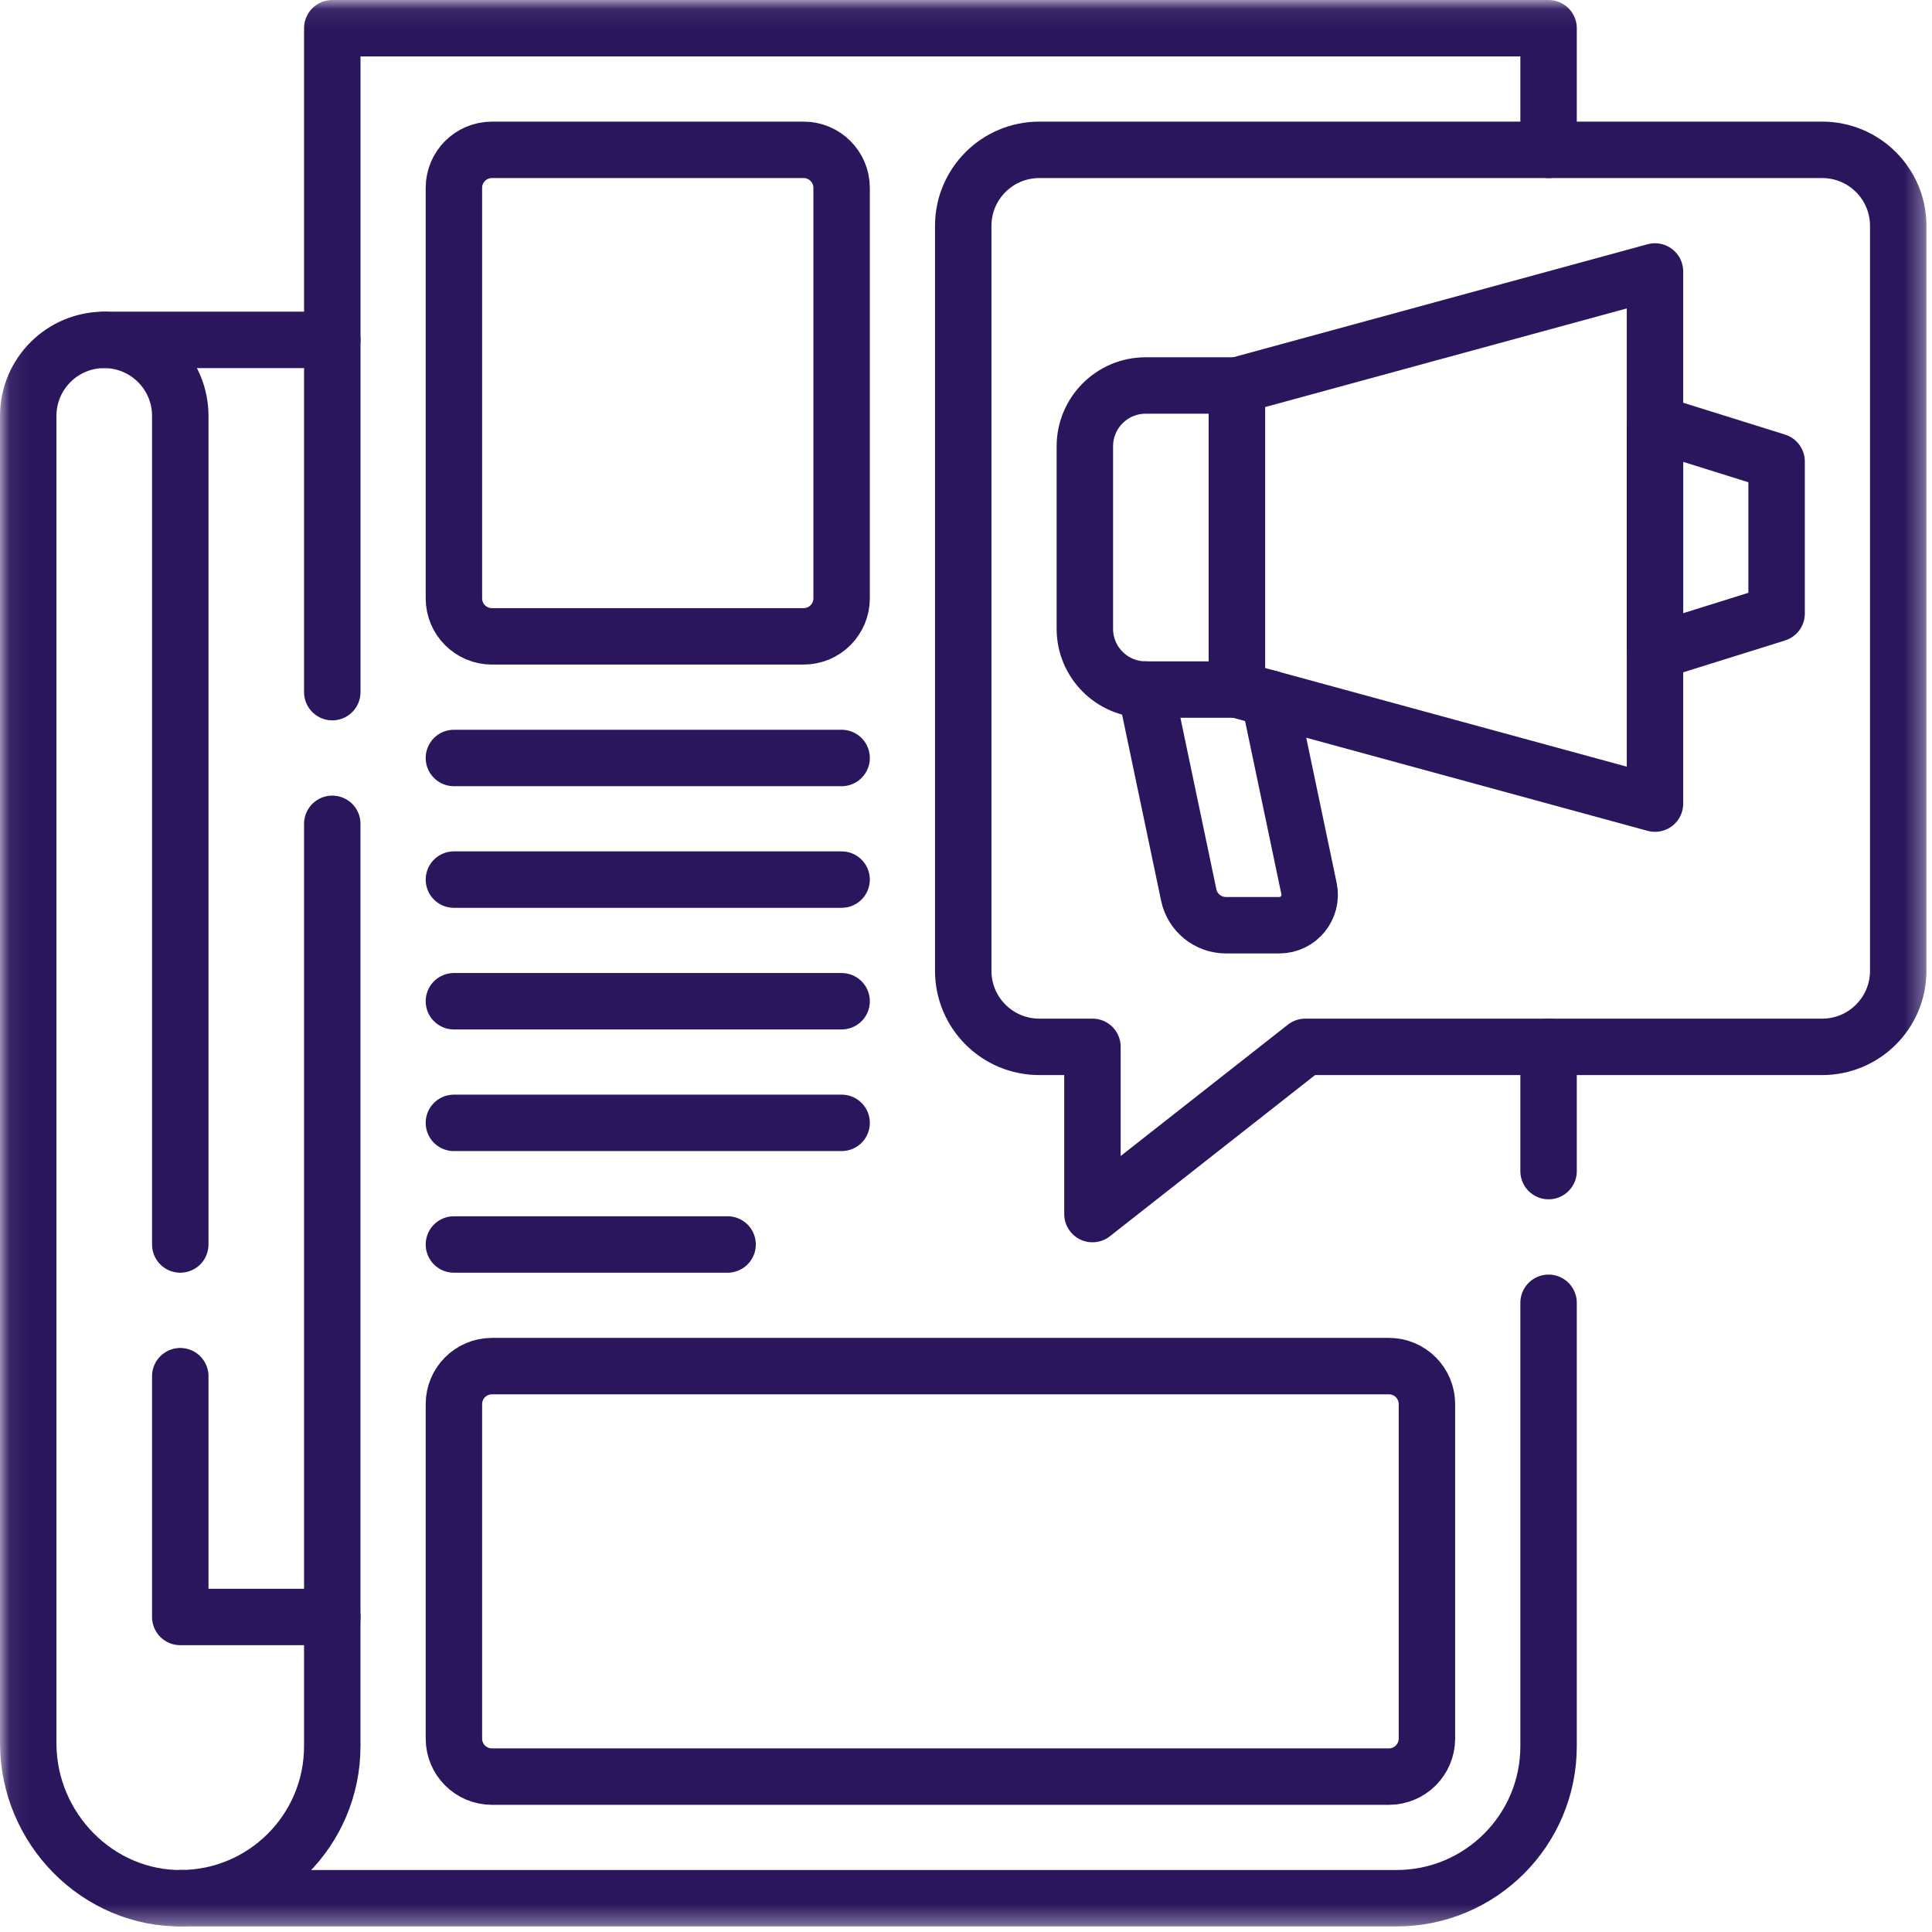 <svg width="104" height="104" viewBox="0 0 104 104" fill="none" xmlns="http://www.w3.org/2000/svg">
<path d="M24.434 40.802H45.304" stroke="#2A165D" stroke-width="3.038" stroke-miterlimit="10" stroke-linecap="round" stroke-linejoin="round"/>
<path d="M24.434 47.349H45.304" stroke="#2A165D" stroke-width="3.038" stroke-miterlimit="10" stroke-linecap="round" stroke-linejoin="round"/>
<path d="M24.434 53.897H45.304" stroke="#2A165D" stroke-width="3.038" stroke-miterlimit="10" stroke-linecap="round" stroke-linejoin="round"/>
<path d="M24.434 60.444H45.304" stroke="#2A165D" stroke-width="3.038" stroke-miterlimit="10" stroke-linecap="round" stroke-linejoin="round"/>
<path d="M24.434 66.991H39.166" stroke="#2A165D" stroke-width="3.038" stroke-miterlimit="10" stroke-linecap="round" stroke-linejoin="round"/>
<mask id="mask0_396_1163" style="mask-type:luminance" maskUnits="userSpaceOnUse" x="0" y="0" width="104" height="104">
<path d="M103.6 103.6V0.101H0.101V103.6H103.6Z" fill="white" stroke="white" stroke-width="0.203"/>
</mask>
<g mask="url(#mask0_396_1163)">
<path d="M9.863 102.181C5.274 102.269 1.519 98.426 1.519 93.837V22.388C1.519 20.129 3.351 18.296 5.611 18.296" stroke="#2A165D" stroke-width="3.038" stroke-miterlimit="10" stroke-linecap="round" stroke-linejoin="round"/>
<path d="M9.704 74.08V87.042H17.887" stroke="#2A165D" stroke-width="3.038" stroke-miterlimit="10" stroke-linecap="round" stroke-linejoin="round"/>
<path d="M9.704 66.991V22.389C9.704 20.129 7.871 18.296 5.61 18.296H17.887" stroke="#2A165D" stroke-width="3.038" stroke-miterlimit="10" stroke-linecap="round" stroke-linejoin="round"/>
<path d="M17.887 37.258V1.519H83.36V8.067" stroke="#2A165D" stroke-width="3.038" stroke-miterlimit="10" stroke-linecap="round" stroke-linejoin="round"/>
<path d="M83.36 70.13V93.998C83.36 98.518 79.694 102.182 75.175 102.182H9.704C14.222 102.182 17.886 98.518 17.886 93.998V44.347" stroke="#2A165D" stroke-width="3.038" stroke-miterlimit="10" stroke-linecap="round" stroke-linejoin="round"/>
<path d="M83.36 63.041V56.351" stroke="#2A165D" stroke-width="3.038" stroke-miterlimit="10" stroke-linecap="round" stroke-linejoin="round"/>
<path d="M98.09 8.066H55.943C53.683 8.066 51.851 9.898 51.851 12.158V52.26C51.851 54.52 53.683 56.352 55.943 56.352H58.807V65.354L70.265 56.352H98.09C100.35 56.352 102.182 54.52 102.182 52.26V12.158C102.182 9.898 100.35 8.066 98.09 8.066Z" stroke="#2A165D" stroke-width="3.038" stroke-miterlimit="10" stroke-linecap="round" stroke-linejoin="round"/>
<path d="M66.582 37.119H61.672C59.864 37.119 58.398 35.654 58.398 33.846V24.025C58.398 22.217 59.864 20.751 61.672 20.751H66.582V37.119Z" stroke="#2A165D" stroke-width="3.038" stroke-miterlimit="10" stroke-linecap="round" stroke-linejoin="round"/>
<path d="M68.319 37.592L70.465 47.832C70.678 48.849 69.903 49.805 68.863 49.805H65.993C65.025 49.805 64.188 49.125 63.99 48.178L61.672 37.12" stroke="#2A165D" stroke-width="3.038" stroke-miterlimit="10" stroke-linecap="round" stroke-linejoin="round"/>
<path d="M66.582 20.752V37.12L89.088 43.258V14.614L66.582 20.752Z" stroke="#2A165D" stroke-width="3.038" stroke-miterlimit="10" stroke-linecap="round" stroke-linejoin="round"/>
<path d="M95.635 33.027L89.088 35.074V22.797L95.635 24.843V33.027Z" stroke="#2A165D" stroke-width="3.038" stroke-miterlimit="10" stroke-linecap="round" stroke-linejoin="round"/>
<path d="M74.766 73.538H26.48C25.35 73.538 24.434 74.454 24.434 75.584V93.589C24.434 94.719 25.35 95.635 26.48 95.635H74.766C75.896 95.635 76.812 94.719 76.812 93.589V75.584C76.812 74.454 75.896 73.538 74.766 73.538Z" stroke="#2A165D" stroke-width="3.038" stroke-miterlimit="10" stroke-linecap="round" stroke-linejoin="round"/>
<path d="M43.258 34.255H26.48C25.35 34.255 24.434 33.339 24.434 32.209V10.112C24.434 8.982 25.35 8.066 26.48 8.066H43.258C44.388 8.066 45.304 8.982 45.304 10.112V32.209C45.304 33.339 44.388 34.255 43.258 34.255Z" stroke="#2A165D" stroke-width="3.038" stroke-miterlimit="10" stroke-linecap="round" stroke-linejoin="round"/>
</g>
</svg>
